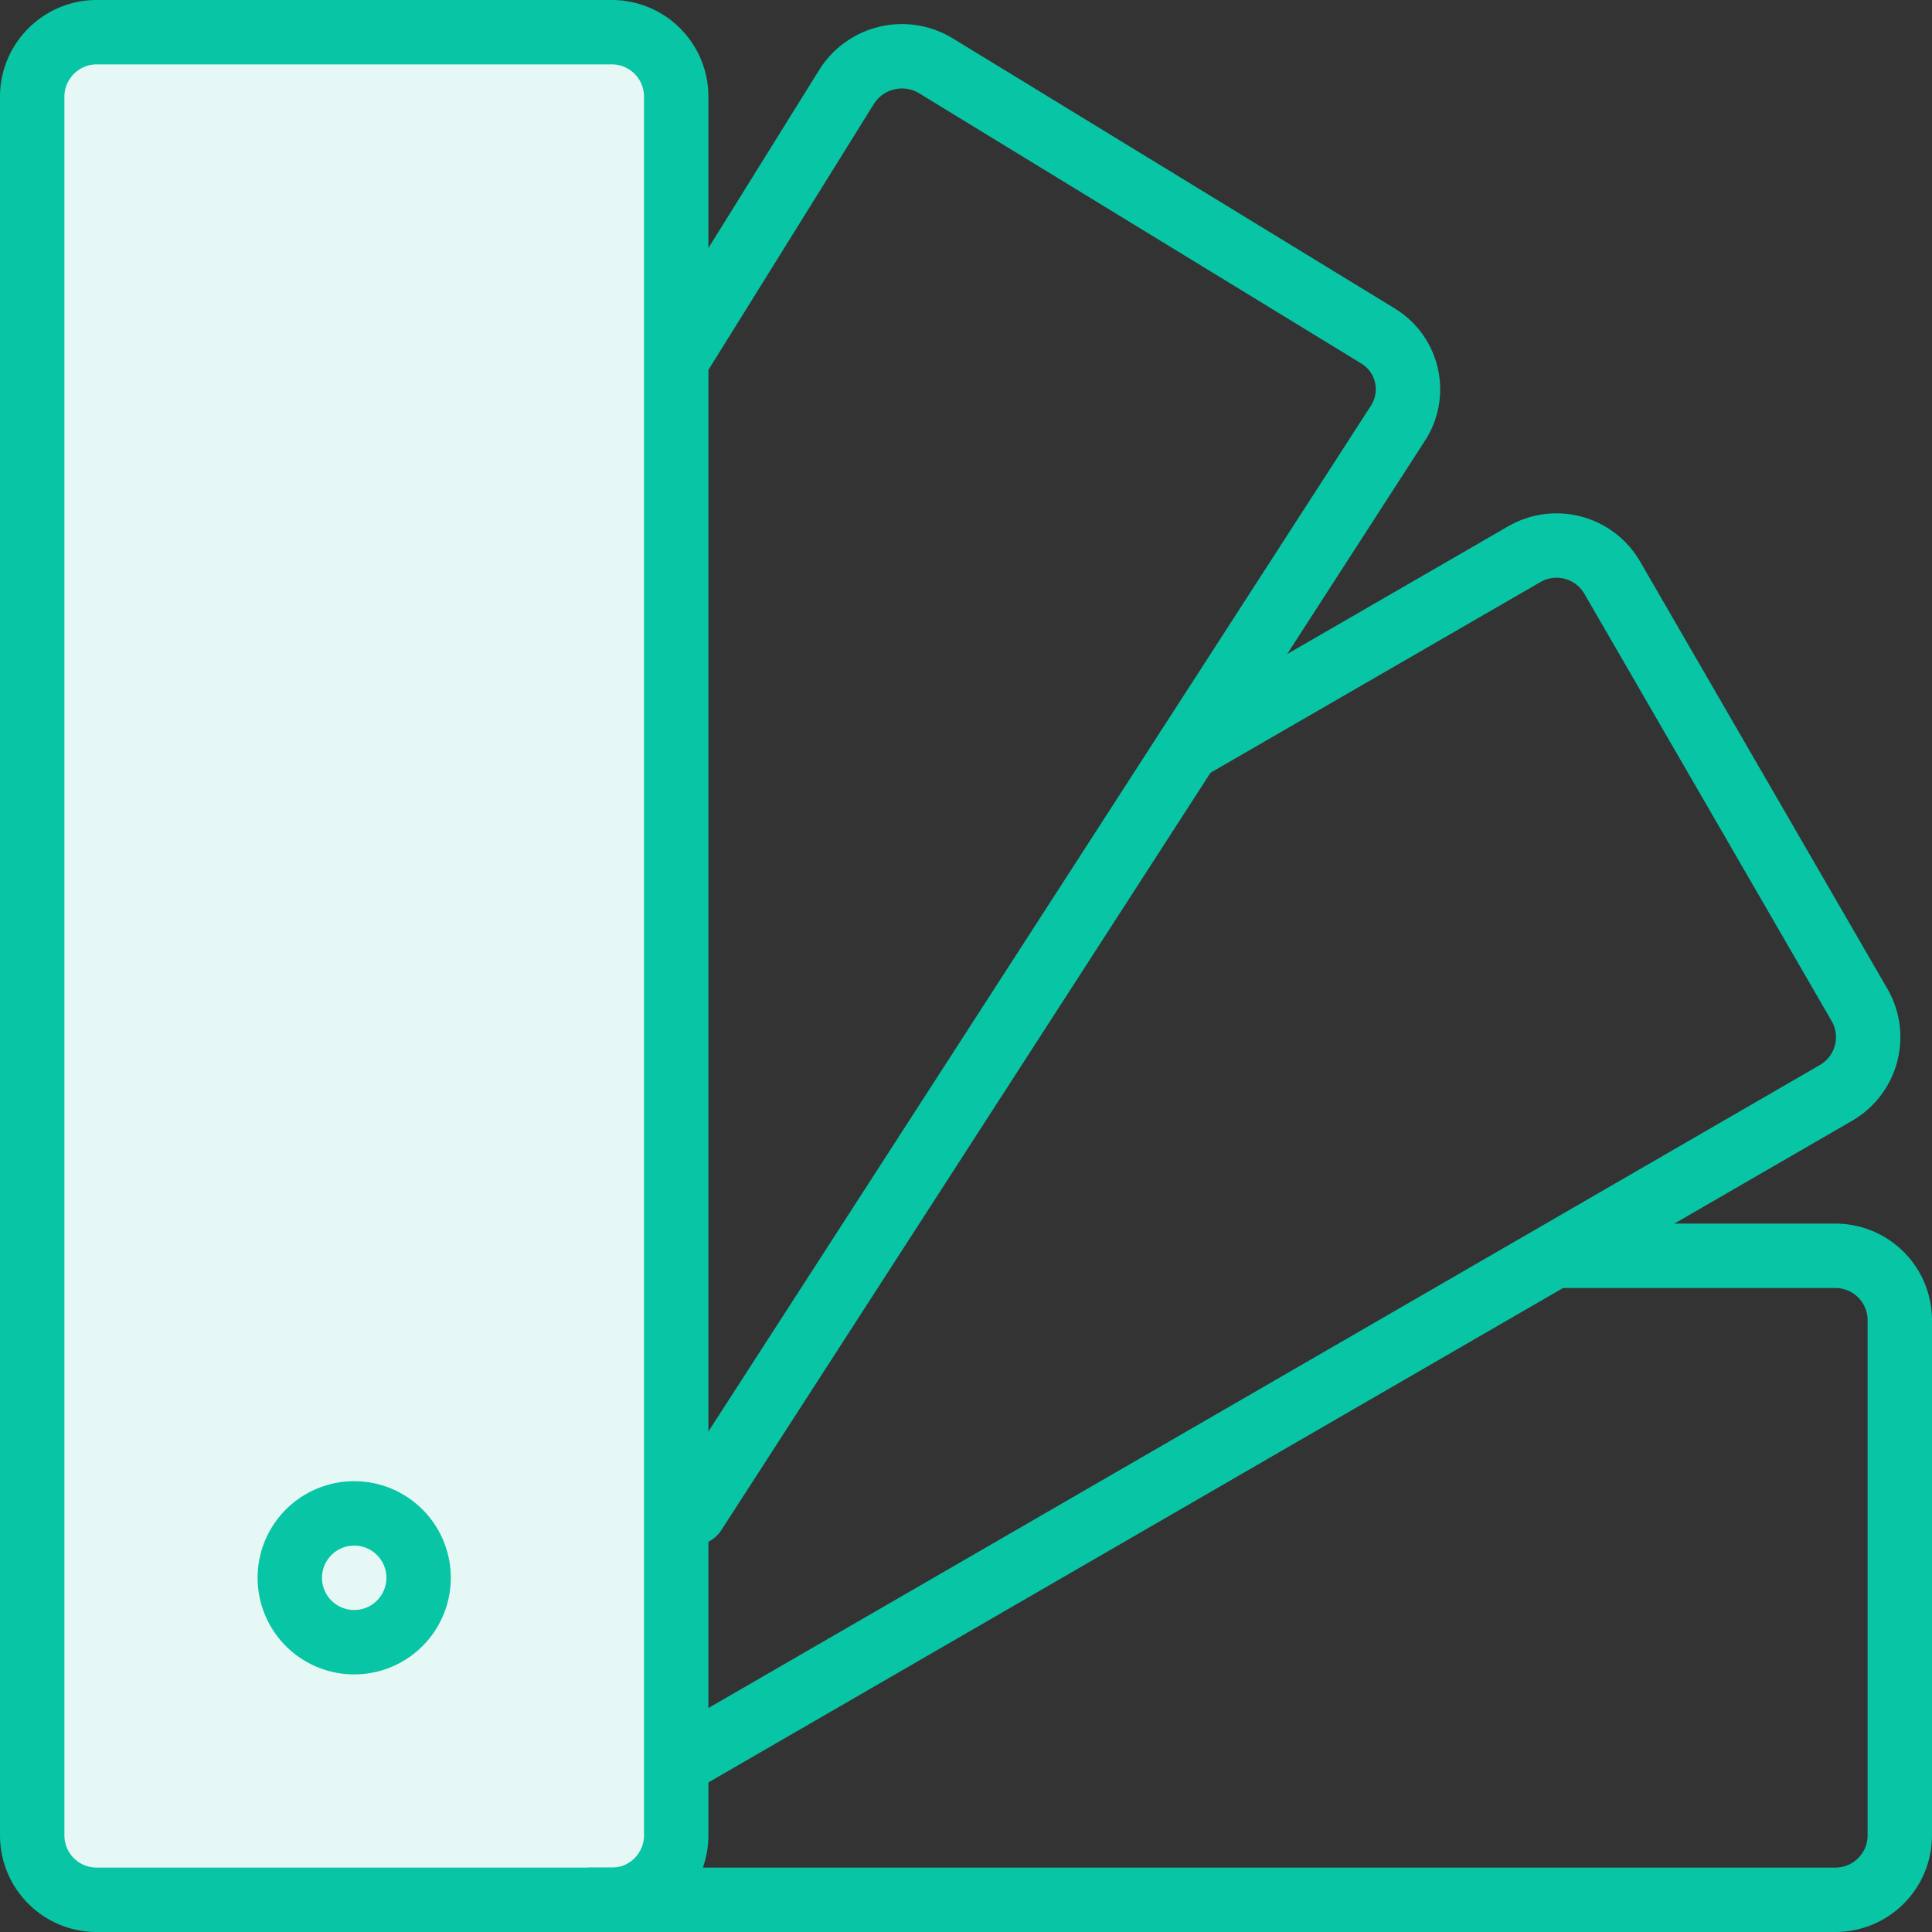 <svg xmlns="http://www.w3.org/2000/svg" xmlns:xlink="http://www.w3.org/1999/xlink" width="60" height="60" viewBox="0 0 60 60"><rect x="0" y="0" width="60" height="60" fill="#333333" stroke="none"/><defs><path id="xg2ma" d="M761 1492a2 2 0 0 1-2 2h-16a2 2 0 0 1-2-2v-54c0-1.1.9-2 2-2h16a2 2 0 0 1 2 2z"/><path id="xg2mb" d="M761.17 1445.93l5.12-8.23a2.03 2.03 0 0 1 2.77-.66l13.73 8.39c.94.57 1.22 1.8.62 2.72l-21.85 33.83"/><path id="xg2mc" d="M776.89 1458.25l10.45-6.04a2 2 0 0 1 2.73.73l7.68 13.27a2 2 0 0 1-.73 2.73l-35.85 20.74"/><path id="xg2md" d="M788.57 1474H797a2 2 0 0 1 2 2v16a2 2 0 0 1-2 2h-38.67"/><path id="xg2me" d="M753 1484a2 2 0 1 1-4 0 2 2 0 0 1 4 0z"/></defs><g><g transform="translate(-740 -1435)"><g><use fill="#e6f8f5" xlink:href="#xg2ma"/><use fill="#fff" fill-opacity="0" stroke="#08c5a5" stroke-linecap="round" stroke-linejoin="round" stroke-miterlimit="50" stroke-width="2" xlink:href="#xg2ma"/></g><g><use fill="#fff" fill-opacity="0" stroke="#08c5a5" stroke-linecap="round" stroke-linejoin="round" stroke-miterlimit="50" stroke-width="2" xlink:href="#xg2mb"/></g><g><use fill="#fff" fill-opacity="0" stroke="#08c5a5" stroke-linecap="round" stroke-linejoin="round" stroke-miterlimit="50" stroke-width="2" xlink:href="#xg2mc"/></g><g><use fill="#fff" fill-opacity="0" stroke="#08c5a5" stroke-linecap="round" stroke-linejoin="round" stroke-miterlimit="50" stroke-width="2" xlink:href="#xg2md"/></g><g><use fill="#fff" fill-opacity="0" stroke="#08c5a5" stroke-linecap="round" stroke-linejoin="round" stroke-miterlimit="50" stroke-width="2" xlink:href="#xg2me"/></g></g></g></svg>